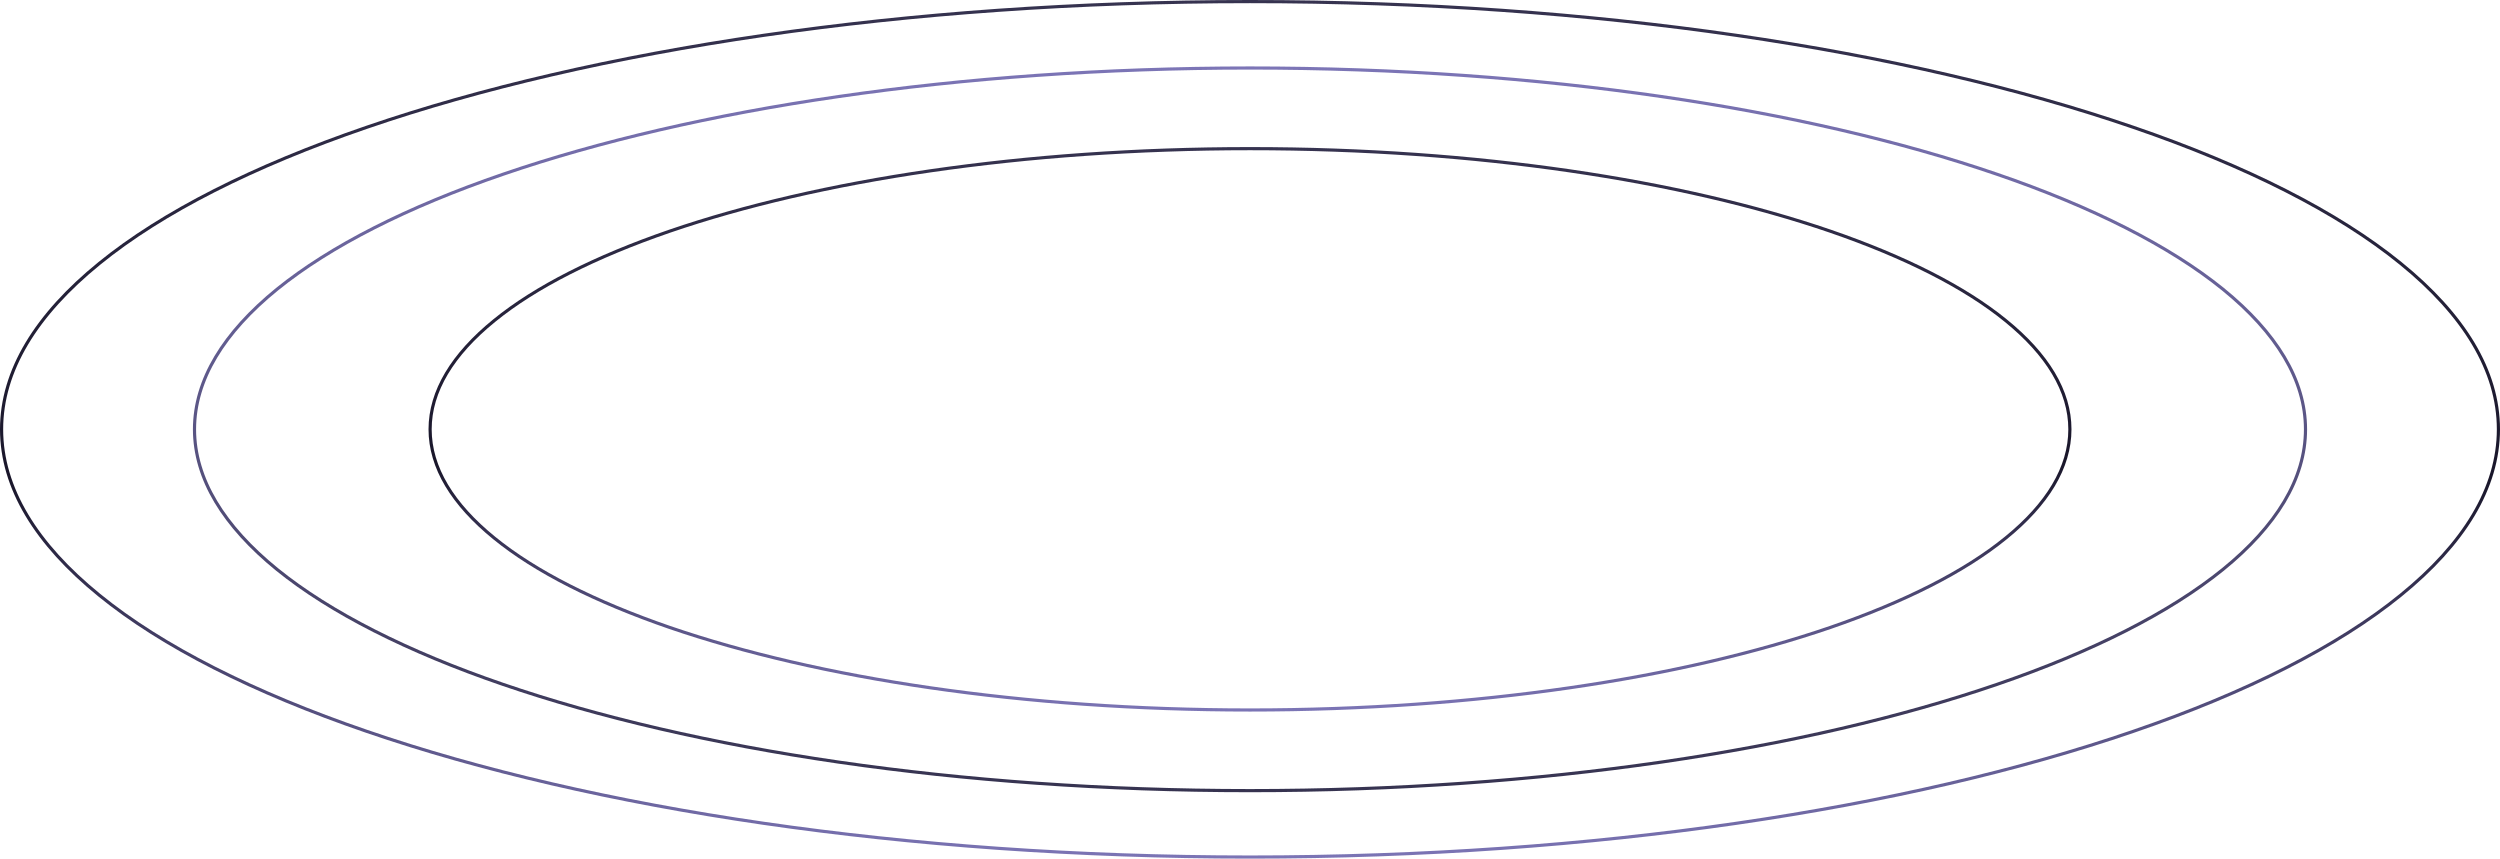 <svg version="1.2" xmlns="http://www.w3.org/2000/svg" viewBox="0 0 1581 543" width="1581" height="543">
	<title>image</title>
	<defs>
		<linearGradient id="g1" x2="1" gradientUnits="userSpaceOnUse" gradientTransform="matrix(0,543,-1584.837,0,790.5,0)">
			<stop offset="0" stop-color="#363350"/>
			<stop offset=".558" stop-color="#19162a"/>
			<stop offset="1" stop-color="#7c75b6"/>
		</linearGradient>
		<linearGradient id="g2" x2="1" gradientUnits="userSpaceOnUse" gradientTransform="matrix(0,-459,1340.842,0,790.5,501)">
			<stop offset="0" stop-color="#363350"/>
			<stop offset="1" stop-color="#7c75b6"/>
		</linearGradient>
		<linearGradient id="g3" x2="1" gradientUnits="userSpaceOnUse" gradientTransform="matrix(0,357,-1042.842,0,790.5,93)">
			<stop offset="0" stop-color="#363350"/>
			<stop offset=".558" stop-color="#19162a"/>
			<stop offset="1" stop-color="#7c75b6"/>
		</linearGradient>
	</defs>
	<style>
		.s0 { fill: none;stroke: url(#g1);stroke-width: 2 } 
		.s1 { fill: none;stroke: url(#g2);stroke-width: 2 } 
		.s2 { fill: none;stroke: url(#g3);stroke-width: 2 } 
	</style>
	<path class="s0" d="m790.5 1c218.2 0 415.7 30.4 558.6 79.5 71.5 24.5 129.3 53.7 169.1 86.1 39.9 32.4 61.8 67.8 61.8 104.9 0 37.1-21.9 72.5-61.8 104.9-39.8 32.4-97.6 61.6-169.1 86.1-142.9 49.1-340.4 79.5-558.6 79.5-218.2 0-415.7-30.4-558.6-79.5-71.5-24.5-129.3-53.7-169.1-86.1-39.9-32.4-61.8-67.8-61.8-104.9 0-37.1 21.9-72.5 61.8-104.9 39.8-32.4 97.6-61.6 169.1-86.1 142.9-49.1 340.4-79.5 558.6-79.5z"/>
	<path class="s1" d="m790.5 43c184.5 0 351.5 25.7 472.4 67.2 60.4 20.7 109.2 45.4 142.9 72.7 33.7 27.4 52.2 57.3 52.2 88.6 0 31.3-18.5 61.2-52.2 88.6-33.7 27.3-82.5 52-142.9 72.7-120.9 41.5-287.9 67.2-472.4 67.2-184.5 0-351.5-25.7-472.4-67.2-60.4-20.7-109.2-45.4-142.9-72.7-33.7-27.4-52.2-57.3-52.2-88.6 0-31.3 18.5-61.2 52.2-88.6 33.7-27.3 82.5-52 142.9-72.7 120.9-41.5 287.9-67.2 472.4-67.2z"/>
	<path class="s2" d="m790.5 94c143.4 0 273.1 20 367 52.2 47 16.2 84.9 35.3 111 56.6 26.2 21.3 40.5 44.5 40.5 68.7 0 24.2-14.3 47.4-40.5 68.7-26.1 21.3-64 40.4-111 56.6-93.9 32.2-223.6 52.2-367 52.2-143.4 0-273.1-20-367-52.2-47-16.2-84.9-35.3-111-56.6-26.2-21.3-40.5-44.5-40.5-68.7 0-24.2 14.3-47.4 40.5-68.7 26.1-21.3 64-40.4 111-56.6 93.9-32.2 223.6-52.2 367-52.2z"/>
</svg>